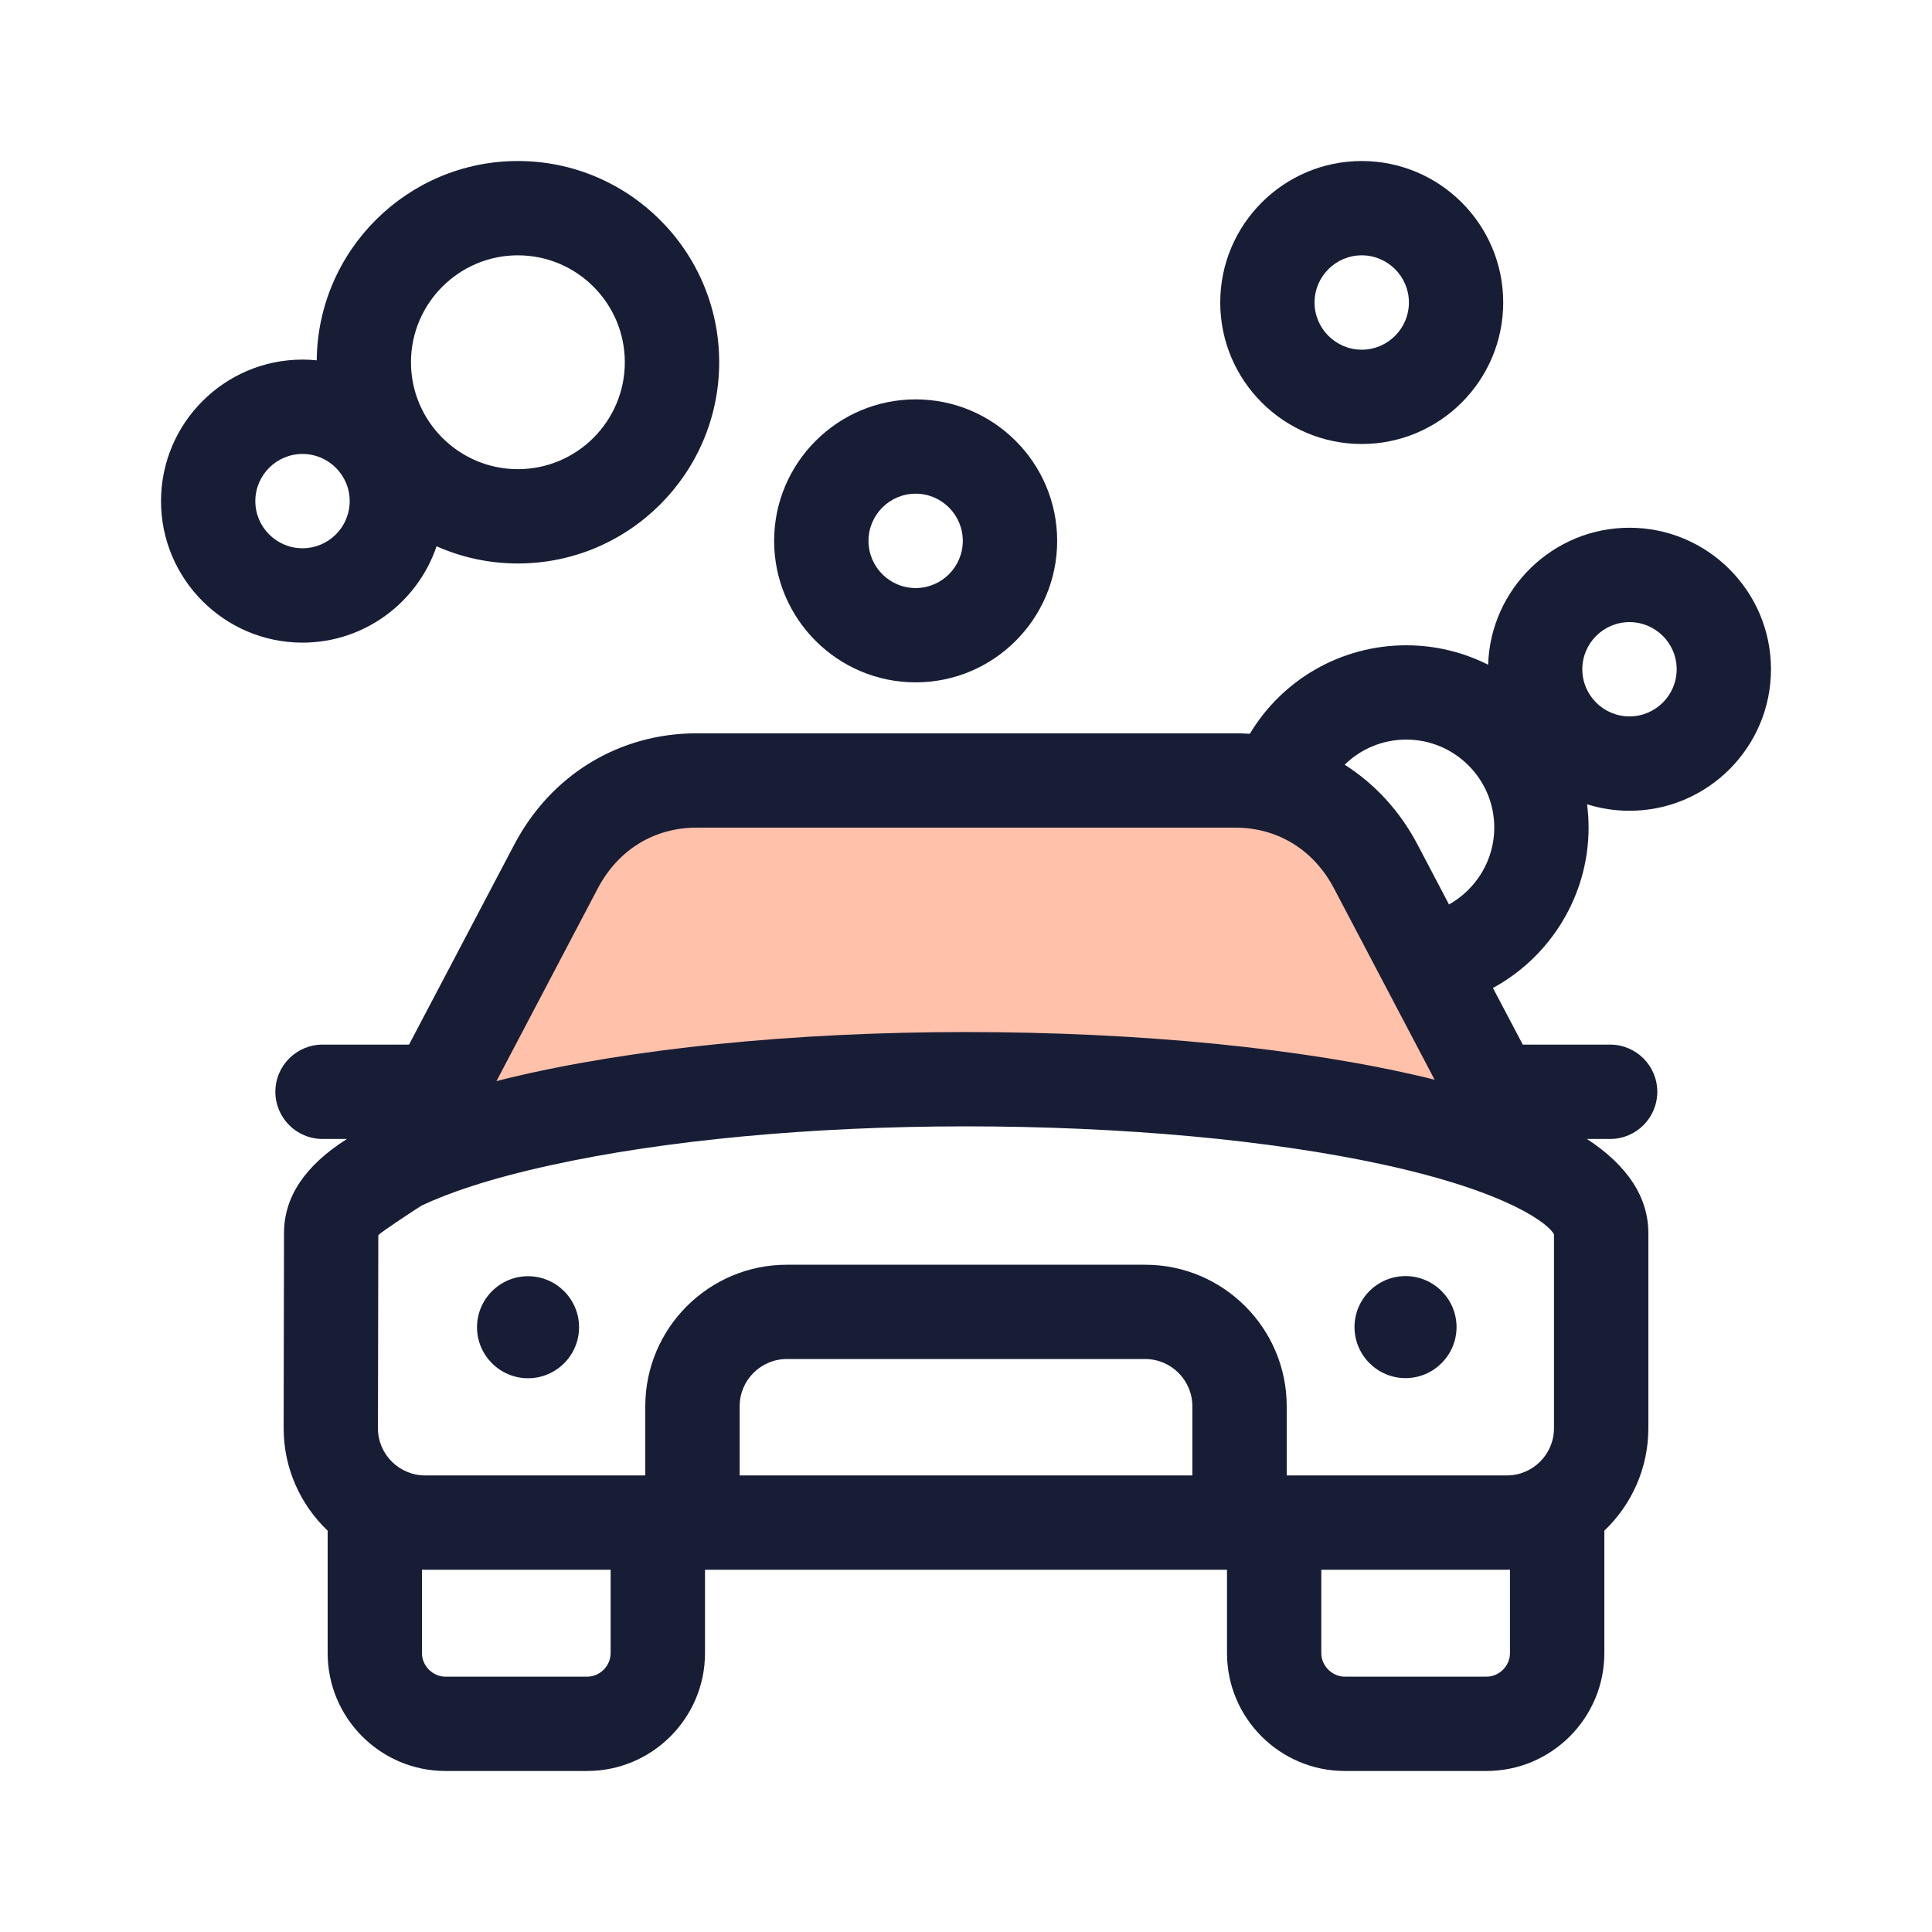 <svg width="32" height="32" viewBox="0 0 32 32" fill="none" xmlns="http://www.w3.org/2000/svg">
<g clip-path="url(#clip0_13133_25961)">
<path d="M9.968 13.46H22.032L24.254 17.905H7.746L9.968 13.46Z" fill="#FFC1AA"/>
<path d="M8.746 21.138C8.281 21.138 7.901 21.518 7.901 21.983C7.901 22.449 8.281 22.828 8.746 22.828C9.212 22.828 9.591 22.449 9.591 21.983C9.591 21.518 9.212 21.138 8.746 21.138Z" fill="#171D35"/>
<path d="M23.28 21.136C22.814 21.136 22.435 21.515 22.435 21.981C22.435 22.446 22.814 22.826 23.28 22.826C23.745 22.826 24.125 22.446 24.125 21.981C24.125 21.515 23.745 21.136 23.28 21.136Z" fill="#171D35"/>
<path d="M7.231 9.048C7.643 9.231 8.099 9.333 8.578 9.333C10.416 9.333 11.912 7.838 11.912 6C11.912 4.162 10.416 2.667 8.578 2.667C6.751 2.667 5.263 4.145 5.246 5.968C5.168 5.96 5.09 5.956 5.01 5.956C3.718 5.956 2.667 7.008 2.667 8.3C2.667 9.592 3.718 10.644 5.01 10.644C6.041 10.644 6.918 9.974 7.231 9.048ZM8.578 4.229C9.555 4.229 10.349 5.024 10.349 6C10.349 6.976 9.555 7.771 8.578 7.771C7.602 7.771 6.807 6.976 6.807 6C6.807 5.024 7.602 4.229 8.578 4.229ZM4.229 8.3C4.229 7.869 4.58 7.519 5.01 7.519C5.441 7.519 5.792 7.869 5.792 8.3C5.792 8.731 5.441 9.081 5.01 9.081C4.58 9.081 4.229 8.731 4.229 8.3Z" fill="#171D35"/>
<path d="M29.333 11.085C29.333 9.793 28.282 8.741 26.989 8.741C25.722 8.741 24.687 9.752 24.648 11.01C24.239 10.804 23.779 10.688 23.292 10.688C22.212 10.688 21.239 11.256 20.701 12.154C20.621 12.149 20.539 12.146 20.457 12.146H11.539C10.255 12.146 9.127 12.833 8.52 13.985C7.938 15.09 7.356 16.196 6.775 17.302H5.343C4.911 17.302 4.561 17.652 4.561 18.083C4.561 18.515 4.911 18.865 5.343 18.865H5.746C5.048 19.309 4.704 19.827 4.704 20.426L4.698 23.656C4.698 24.323 4.978 24.925 5.427 25.353V27.381C5.427 28.457 6.303 29.333 7.379 29.333H9.725C10.801 29.333 11.677 28.457 11.677 27.381V26H20.323V27.381C20.323 28.457 21.199 29.333 22.275 29.333H24.621C25.697 29.333 26.573 28.457 26.573 27.381V25.353C27.021 24.925 27.302 24.323 27.302 23.656V20.427C27.302 19.831 26.959 19.306 26.285 18.865H26.669C27.1 18.865 27.45 18.515 27.45 18.083C27.45 17.652 27.1 17.302 26.669 17.302H25.222C25.057 16.989 24.893 16.677 24.728 16.364C25.681 15.845 26.312 14.834 26.312 13.708C26.312 13.577 26.303 13.448 26.287 13.321C26.509 13.391 26.745 13.429 26.989 13.429C28.282 13.429 29.333 12.377 29.333 11.085ZM9.902 14.713C10.239 14.075 10.835 13.708 11.539 13.708H20.457C21.162 13.708 21.759 14.075 22.095 14.714C22.095 14.714 23.3 17.006 23.762 17.884C23.709 17.87 23.656 17.857 23.601 17.844C21.572 17.36 18.87 17.094 15.993 17.094C13.14 17.094 10.441 17.367 8.391 17.864C8.334 17.878 8.278 17.892 8.223 17.907C8.782 16.842 9.342 15.777 9.902 14.713ZM21.312 24.438V23.292C21.312 21.999 20.26 20.948 18.968 20.948H13.032C11.74 20.948 10.688 21.999 10.688 23.292V24.438H7.042C6.611 24.438 6.26 24.087 6.26 23.658L6.266 20.459C6.296 20.414 6.965 19.977 6.985 19.967C7.411 19.766 8.077 19.529 9.115 19.301C11.003 18.885 13.445 18.656 15.993 18.656C18.581 18.656 21.04 18.881 22.916 19.29C24.998 19.744 25.659 20.279 25.739 20.446V23.656C25.739 24.087 25.389 24.438 24.958 24.438H21.312ZM9.725 27.771H7.379C7.168 27.771 6.989 27.592 6.989 27.381V25.999C7.007 25.999 7.024 26 7.042 26H10.114V27.381C10.114 27.592 9.936 27.771 9.725 27.771ZM12.251 24.438V23.292C12.251 22.861 12.601 22.51 13.032 22.51H18.968C19.399 22.51 19.749 22.861 19.749 23.292V24.438H12.251ZM25.01 27.381C25.01 27.592 24.832 27.771 24.621 27.771H22.275C22.064 27.771 21.885 27.592 21.885 27.381V26H24.958C24.976 26 24.993 25.999 25.01 25.999V27.381H25.01ZM24 14.981C23.92 14.828 23.84 14.675 23.759 14.522L23.478 13.987C23.184 13.429 22.768 12.981 22.272 12.666C22.538 12.405 22.9 12.25 23.292 12.25C24.096 12.25 24.75 12.904 24.75 13.708C24.75 14.245 24.451 14.728 24 14.981ZM26.208 11.085C26.208 10.654 26.559 10.304 26.989 10.304C27.42 10.304 27.771 10.654 27.771 11.085C27.771 11.516 27.42 11.866 26.989 11.866C26.559 11.866 26.208 11.516 26.208 11.085Z" fill="#171D35"/>
<path d="M15.166 11.302C16.458 11.302 17.51 10.251 17.51 8.959C17.51 7.666 16.458 6.615 15.166 6.615C13.874 6.615 12.822 7.666 12.822 8.959C12.822 10.251 13.874 11.302 15.166 11.302ZM15.166 8.177C15.597 8.177 15.947 8.528 15.947 8.959C15.947 9.389 15.597 9.74 15.166 9.74C14.735 9.74 14.385 9.389 14.385 8.959C14.385 8.528 14.735 8.177 15.166 8.177Z" fill="#171D35"/>
<path d="M22.555 7.354C23.847 7.354 24.898 6.303 24.898 5.01C24.898 3.718 23.847 2.667 22.555 2.667C21.262 2.667 20.211 3.718 20.211 5.01C20.211 6.303 21.262 7.354 22.555 7.354ZM22.555 4.229C22.985 4.229 23.336 4.58 23.336 5.01C23.336 5.441 22.985 5.792 22.555 5.792C22.124 5.792 21.773 5.441 21.773 5.01C21.773 4.58 22.124 4.229 22.555 4.229Z" fill="#171D35"/>
</g>
<defs>
<clipPath id="clip0_13133_25961">
<rect width="32" height="32" fill="white"/>
</clipPath>
</defs>
</svg>
